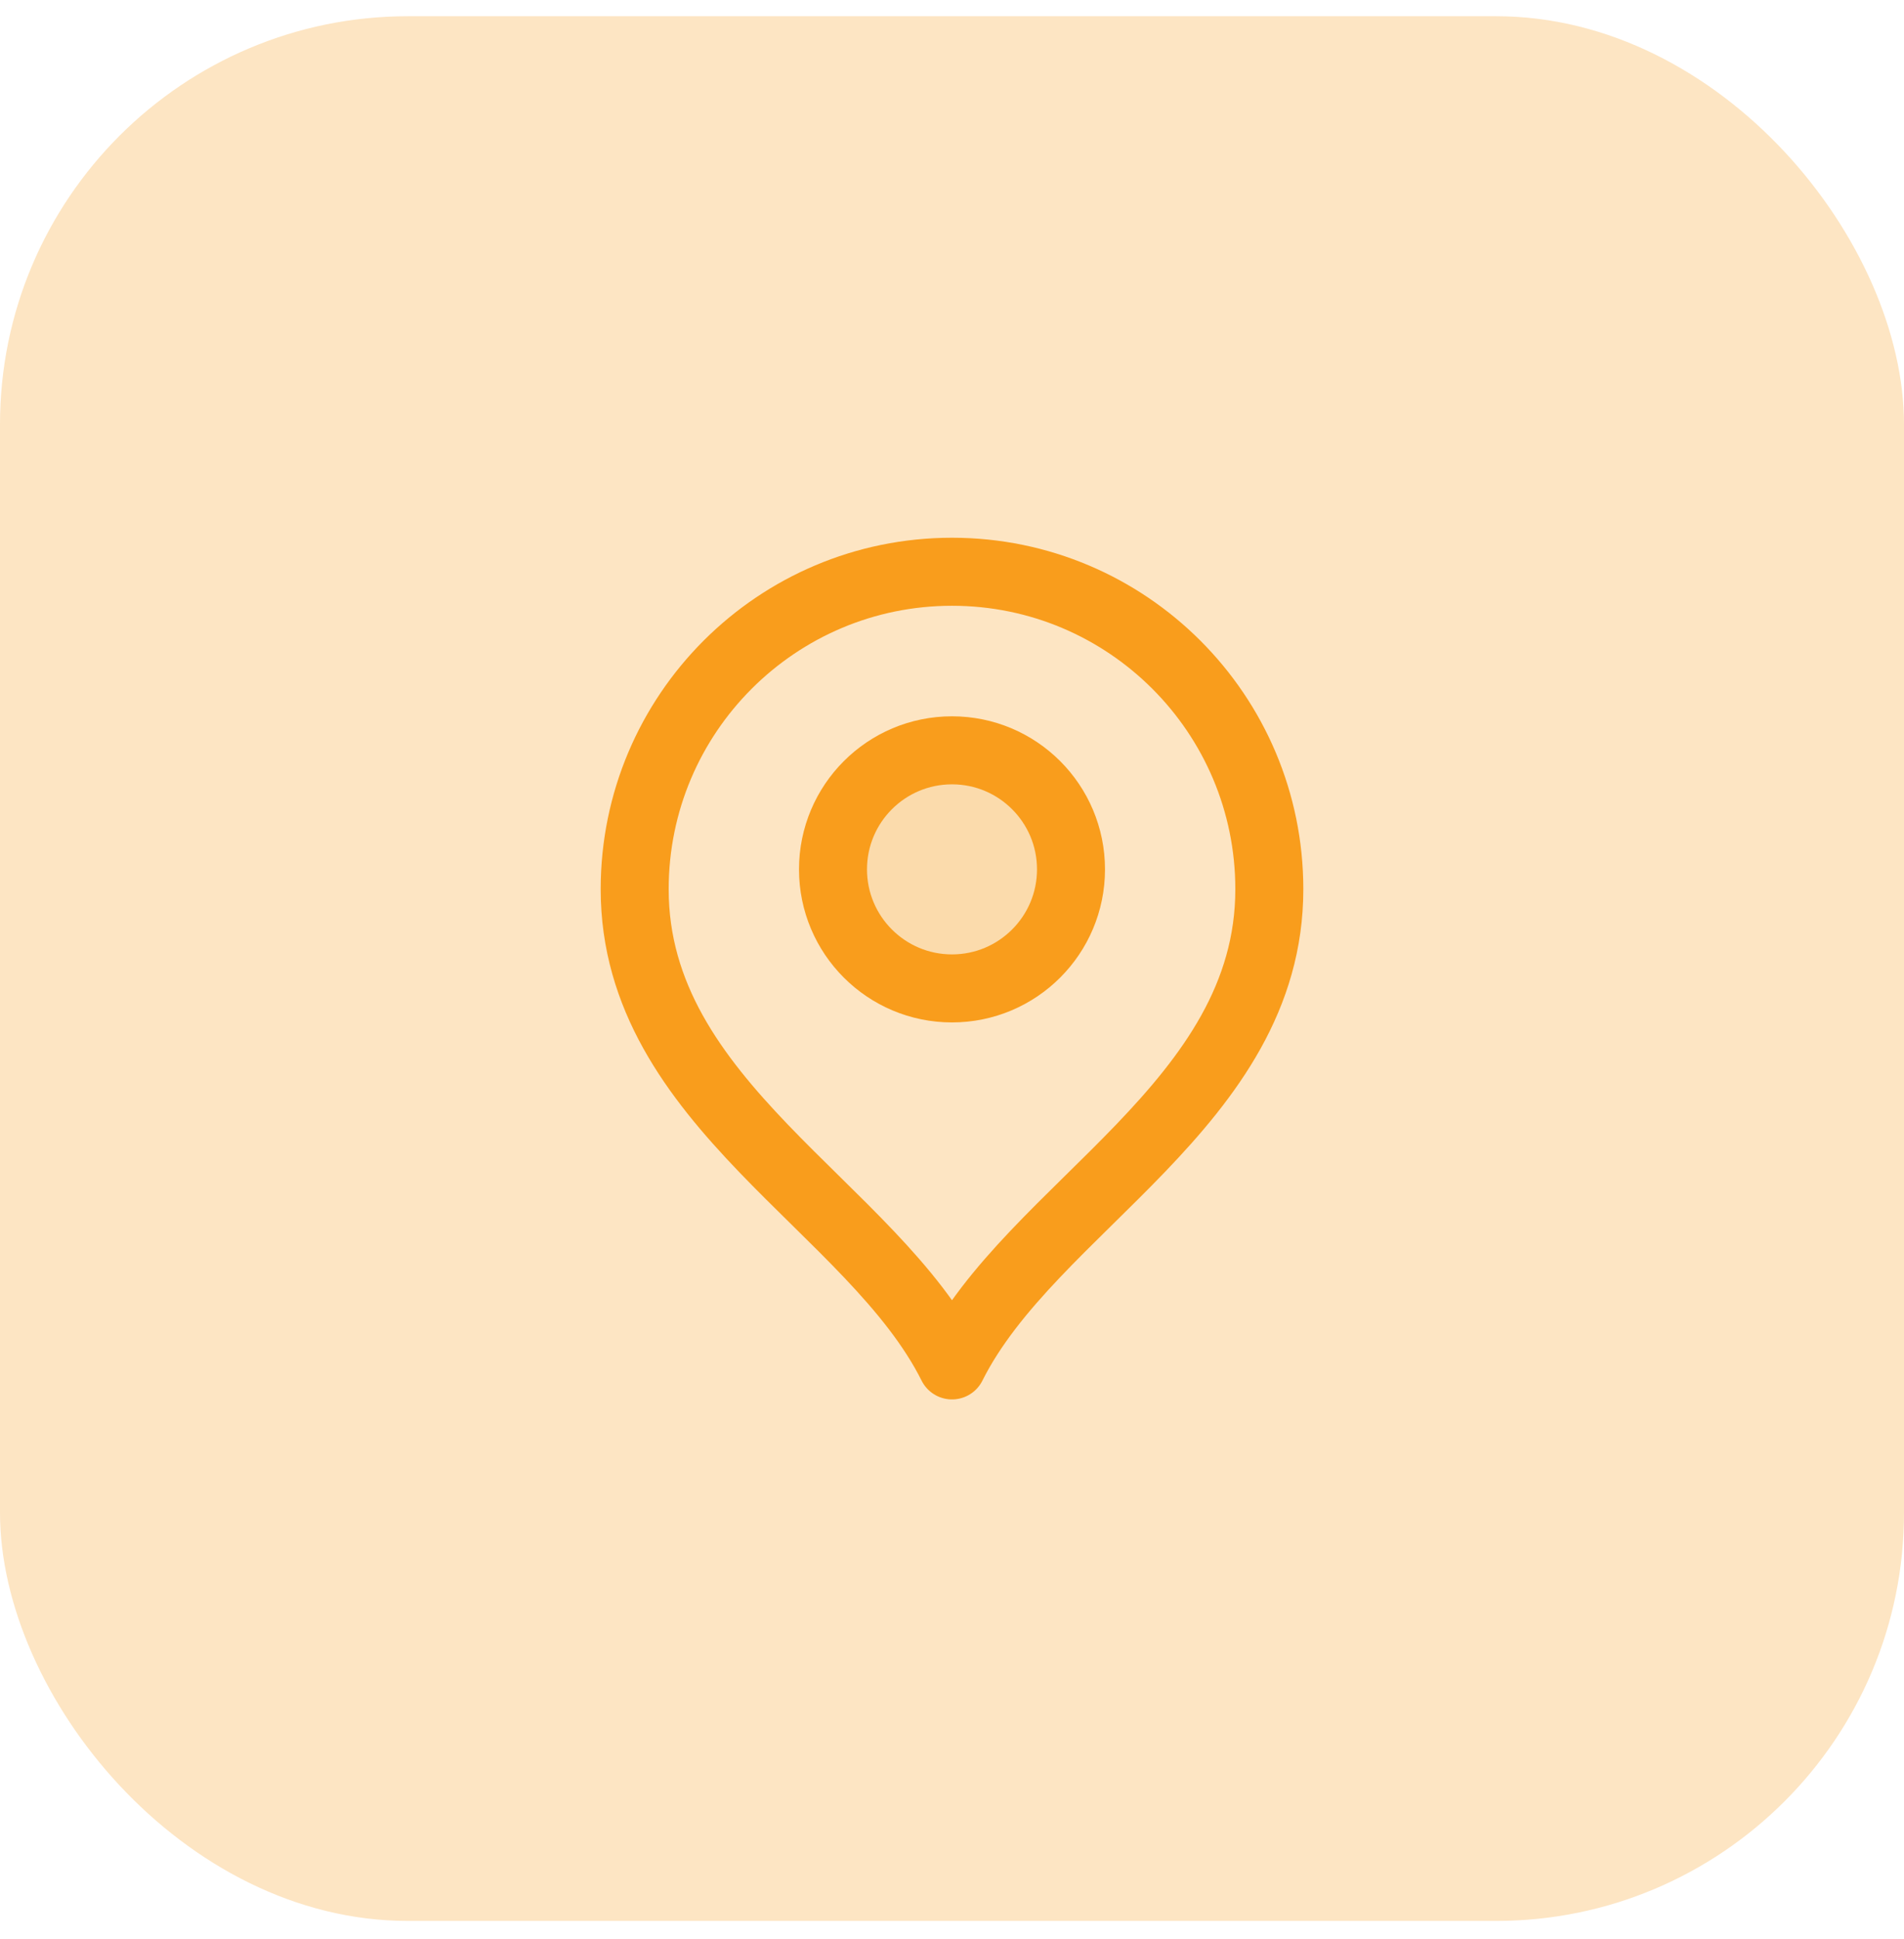 <svg width="56" height="57" viewBox="0 0 56 57" fill="none" xmlns="http://www.w3.org/2000/svg">
<rect y="0.477" width="56" height="56" rx="12" fill="#FDE5C3"/>
<path opacity="0.12" d="M28 29.06C29.933 29.06 31.5 27.493 31.5 25.56C31.5 23.627 29.933 22.06 28 22.06C26.067 22.06 24.5 23.627 24.5 25.56C24.5 27.493 26.067 29.06 28 29.06Z" fill="#EF8E06"/>
<path d="M28 29.06C29.933 29.06 31.5 27.493 31.5 25.56C31.5 23.627 29.933 22.06 28 22.06C26.067 22.06 24.5 23.627 24.5 25.56C24.5 27.493 26.067 29.06 28 29.06Z" stroke="#F99D1C" stroke-width="2" stroke-linecap="round" stroke-linejoin="round"/>
<path d="M28 40.144C30.333 35.477 37.333 32.465 37.333 26.144C37.333 20.989 33.155 16.81 28 16.81C22.845 16.81 18.667 20.989 18.667 26.144C18.667 32.465 25.667 35.477 28 40.144Z" stroke="#F99D1C" stroke-width="2" stroke-linecap="round" stroke-linejoin="round"/>
</svg>
